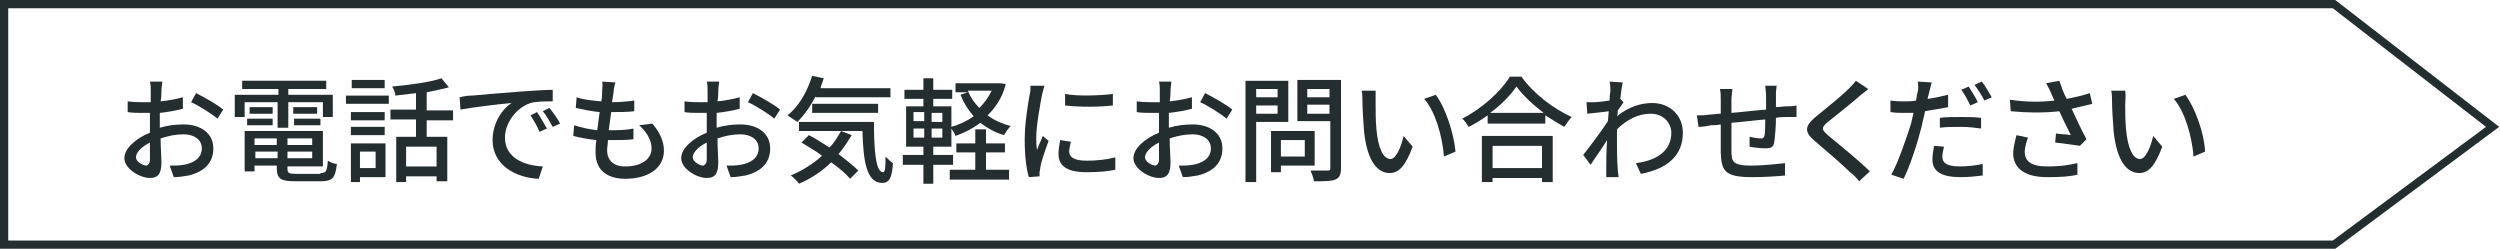 <?xml version="1.0" encoding="utf-8"?>
<!-- Generator: Adobe Illustrator 26.2.1, SVG Export Plug-In . SVG Version: 6.00 Build 0)  -->
<svg version="1.1" id="レイヤー_1" xmlns="http://www.w3.org/2000/svg" xmlns:xlink="http://www.w3.org/1999/xlink" x="0px"
	 y="0px" viewBox="0 0 303.5 30.2" style="enable-background:new 0 0 303.5 30.2;" xml:space="preserve">
<style type="text/css">
	.st0{fill:none;}
	.st1{fill:#242D30;}
	.st2{enable-background:new    ;}
</style>
<g id="Group_8097" transform="translate(-254 -1495.895)">
	<g id="Path_6468" transform="translate(254 1495.895)">
		<path class="st0" d="M0,0h283.5l19.9,15.4l-19.9,14.8H0V0z"/>
		<path class="st1" d="M1,1v28.2h282.2l18.6-13.8L283.2,1H1 M0,0h283.5l19.9,15.4l-19.9,14.8H0V0z"/>
	</g>
	<g class="st2">
		<path class="st1" d="M273.4,1511.4c1-0.3,2-0.4,2.9-0.4c2.1,0,3.6,1.1,3.6,2.9c0,1.7-1,2.8-3,3.3c-0.6,0.1-1.2,0.2-1.8,0.2
			l-0.5-1.4c0.6,0,1.1,0,1.7-0.1c1.2-0.2,2.2-0.8,2.2-2c0-1.1-1-1.7-2.2-1.7c-1,0-1.9,0.2-2.8,0.5c0,1.1,0.1,2.3,0.1,2.9
			c0,1.5-0.5,1.9-1.4,1.9c-1.2,0-3.1-1.1-3.1-2.4c0-1.2,1.4-2.4,3.1-3.1c0-0.3,0-0.6,0-0.9c0-0.5,0-1,0-1.5c-0.3,0-0.6,0-0.9,0
			c-0.6,0-1.3,0-1.8-0.1l0-1.3c0.8,0.1,1.3,0.1,1.8,0.1c0.3,0,0.6,0,1,0c0-0.6,0-1.1,0-1.4c0-0.3,0-0.8-0.1-1.1h1.5
			c0,0.3-0.1,0.7-0.1,1.1c0,0.3,0,0.8-0.1,1.3c1-0.1,2-0.3,2.7-0.5l0,1.4c-0.8,0.2-1.8,0.4-2.8,0.5c0,0.6,0,1.1,0,1.6V1511.4z
			 M272.2,1515.3c0-0.4,0-1.2,0-2.1c-1,0.5-1.7,1.2-1.7,1.8c0,0.5,0.8,1,1.3,1C272,1515.9,272.2,1515.7,272.2,1515.3z M277.8,1507.2
			c1,0.5,2.6,1.4,3.3,2l-0.7,1.1c-0.7-0.6-2.3-1.6-3.2-2L277.8,1507.2z"/>
		<path class="st1" d="M287.8,1508.3h-4.1v1.8h-1.2v-2.7h5.3v-0.7h-4.4v-1h10.2v1H289v0.7h5.4v2.7h-1.2v-1.8H289v3.1h-1.3V1508.3z
			 M292.9,1516.9c0.7,0,0.8-0.2,0.9-1.5c0.3,0.2,0.8,0.4,1.1,0.4c-0.2,1.7-0.5,2.1-2,2.1h-3.1c-1.7,0-2.2-0.3-2.2-1.6v-0.3h-2.7v0.7
			h-1.2v-4.9h9.5v4.3h-4.3v0.3c0,0.5,0.2,0.6,1,0.6H292.9z M284,1510.3h3.1v0.8H284V1510.3z M287.1,1508.9v0.8h-2.8v-0.8H287.1z
			 M284.9,1512.7v0.8h2.7v-0.8H284.9z M287.7,1515.1v-0.8h-2.7v0.8H287.7z M291.9,1512.7h-3v0.8h3V1512.7z M291.9,1515.1v-0.8h-3
			v0.8H291.9z M292.5,1508.9v0.8h-2.9v-0.8H292.5z M289.7,1510.3h3.2v0.8h-3.2V1510.3z"/>
		<path class="st1" d="M296,1507.5h5.2v1H296V1507.5z M300.8,1517.4h-3.1v0.6h-1.1v-4.7h4.2V1517.4z M300.7,1510.5h-4.1v-1h4.1
			V1510.5z M296.6,1511.3h4.1v1h-4.1V1511.3z M300.7,1506.6h-4v-1h4V1506.6z M297.7,1514.3v2h1.9v-2H297.7z M305.8,1510.4v2.1h2.5
			v5.4H307v-0.6h-3.7v0.7h-1.2v-5.5h2.4v-2.1h-3.1v-1.2h3.1v-2c-0.8,0.1-1.7,0.2-2.5,0.3c0-0.3-0.2-0.8-0.4-1.1c2.1-0.2,4.5-0.5,6-1
			l0.9,1.1c-0.8,0.2-1.7,0.4-2.7,0.6v2.2h3.2v1.2H305.8z M307,1513.7h-3.7v2.4h3.7V1513.7z"/>
		<path class="st1" d="M311.3,1507.5c1-0.1,3.5-0.3,6-0.5c1.5-0.1,2.9-0.2,3.8-0.2l0,1.4c-0.8,0-2,0-2.7,0.2
			c-1.8,0.6-3.1,2.5-3.1,4.2c0,2.5,2.4,3.4,4.6,3.5l-0.5,1.5c-2.7-0.1-5.6-1.6-5.6-4.7c0-2.1,1.2-3.8,2.3-4.5
			c-1.2,0.1-4.6,0.5-6.2,0.8l-0.1-1.5C310.6,1507.5,311.1,1507.5,311.3,1507.5z M320.4,1511.5l-0.9,0.4c-0.3-0.7-0.7-1.4-1.1-2
			l0.8-0.4C319.6,1510.1,320.1,1511,320.4,1511.5z M322,1510.9l-0.9,0.4c-0.4-0.7-0.7-1.3-1.2-1.9l0.8-0.4
			C321.1,1509.5,321.7,1510.3,322,1510.9z"/>
		<path class="st1" d="M333.2,1510.9c0.9,1.1,1.4,2.1,1.4,3.3c0,2.1-1.9,3.4-4.7,3.4c-2,0-3.6-0.9-3.6-3.2c0-0.4,0-0.9,0.1-1.5
			c-1-0.1-2-0.3-2.8-0.5l0.1-1.3c0.9,0.3,1.9,0.5,2.8,0.6c0.1-0.7,0.2-1.5,0.3-2.2c-1-0.1-2-0.3-2.9-0.5l0.1-1.3
			c0.8,0.3,1.9,0.4,3,0.5c0.1-0.5,0.1-1,0.1-1.3c0-0.3,0.1-0.7,0-1.1l1.6,0.1c-0.1,0.4-0.2,0.8-0.2,1.1l-0.2,1.3c1,0,2-0.1,2.7-0.2
			l0,1.3c-0.9,0.1-1.7,0.1-2.8,0.1h0c-0.1,0.7-0.2,1.5-0.3,2.2h0.2c0.9,0,1.9,0,2.8-0.2l0,1.3c-0.9,0.1-1.7,0.1-2.6,0.1
			c-0.2,0-0.4,0-0.5,0c0,0.5-0.1,0.9-0.1,1.2c0,1.2,0.7,2,2.2,2c2,0,3.2-0.9,3.2-2.2c0-0.9-0.5-1.9-1.5-2.8L333.2,1510.9z"/>
		<path class="st1" d="M341,1511.4c1-0.3,2-0.4,2.9-0.4c2.1,0,3.6,1.1,3.6,2.9c0,1.7-1,2.8-3,3.3c-0.6,0.1-1.2,0.2-1.8,0.2l-0.5-1.4
			c0.6,0,1.1,0,1.7-0.1c1.2-0.2,2.2-0.8,2.2-2c0-1.1-1-1.7-2.2-1.7c-1,0-1.9,0.2-2.8,0.5c0,1.1,0.1,2.3,0.1,2.9
			c0,1.5-0.5,1.9-1.4,1.9c-1.2,0-3.1-1.1-3.1-2.4c0-1.2,1.4-2.4,3.1-3.1c0-0.3,0-0.6,0-0.9c0-0.5,0-1,0-1.5c-0.3,0-0.6,0-0.9,0
			c-0.6,0-1.3,0-1.8-0.1l0-1.3c0.8,0.1,1.3,0.1,1.8,0.1c0.3,0,0.6,0,1,0c0-0.6,0-1.1,0-1.4c0-0.3,0-0.8-0.1-1.1h1.5
			c0,0.3-0.1,0.7-0.1,1.1c0,0.3,0,0.8-0.1,1.3c1-0.1,2-0.3,2.7-0.5l0,1.4c-0.8,0.2-1.8,0.4-2.8,0.5c0,0.6,0,1.1,0,1.6V1511.4z
			 M339.8,1515.3c0-0.4,0-1.2,0-2.1c-1,0.5-1.7,1.2-1.7,1.8c0,0.5,0.8,1,1.3,1C339.6,1515.9,339.8,1515.7,339.8,1515.3z
			 M345.4,1507.2c1,0.5,2.6,1.4,3.3,2l-0.7,1.1c-0.7-0.6-2.3-1.6-3.2-2L345.4,1507.2z"/>
		<path class="st1" d="M353,1507.6c-0.6,1.2-1.4,2.3-2.2,3.1c-0.3-0.2-0.9-0.6-1.2-0.8c1.4-1.1,2.4-2.9,3-4.8l1.4,0.3
			c-0.1,0.4-0.3,0.8-0.4,1.2h8.5v1.1H353z M357.4,1512.3c-0.5,0.8-1,1.6-1.6,2.3c0.9,0.7,1.8,1.4,2.4,2l-1,1c-0.5-0.6-1.3-1.3-2.3-2
			c-1.1,1.1-2.5,2-3.9,2.6c-0.2-0.3-0.7-0.8-1-1c1.4-0.6,2.7-1.4,3.8-2.4c-0.8-0.6-1.7-1.1-2.5-1.6l0.9-0.9c0.8,0.4,1.7,1,2.5,1.5
			c0.6-0.6,1-1.3,1.4-2L357.4,1512.3z M360.1,1510.6c0,3.5,0.2,6.2,1.1,6.2c0.3,0,0.3-0.8,0.3-1.9c0.3,0.3,0.6,0.6,0.9,0.8
			c-0.1,1.7-0.4,2.4-1.3,2.4c-1.9,0-2.3-2.6-2.4-6.3H351v-1.1H360.1z M352.6,1509.6v-1.1h8v1.1H352.6z"/>
		<path class="st1" d="M376.1,1506.1c-0.4,1.6-1.2,2.8-2.2,3.8c0.8,0.6,1.7,1,2.8,1.3c-0.3,0.3-0.6,0.7-0.8,1.1
			c-1.1-0.3-2.1-0.9-2.9-1.5c-0.9,0.7-1.9,1.2-3,1.6c-0.1-0.3-0.3-0.6-0.5-0.9v2.2h-2.2v1h2.4v1.2h-2.4v2.3h-1.2v-2.3h-2.5v-1.2h2.5
			v-1H364v-4.9h2.1v-0.9h-2.3v-1.1h2.3v-1.4h1.2v1.4h2.3v1.1h-2.3v0.9h2.2v2.5c1-0.3,1.9-0.7,2.7-1.3c-0.7-0.8-1.2-1.6-1.6-2.6
			l0.9-0.3h-1.5v-1.1h5.2l0.2,0L376.1,1506.1z M364.9,1510.6h1.3v-1.1h-1.3V1510.6z M364.9,1512.6h1.3v-1.1h-1.3V1512.6z
			 M368.4,1509.6h-1.3v1.1h1.3V1509.6z M368.4,1511.5h-1.3v1.1h1.3V1511.5z M373.6,1516.5h2.9v1.2h-7.2v-1.2h3.1v-2.1h-2.3v-1.1h2.3
			v-1.7h1.3v1.7h2.3v1.1h-2.3V1516.5z M371.5,1506.9c0.3,0.8,0.8,1.5,1.4,2.1c0.6-0.6,1.1-1.3,1.5-2.1H371.5z"/>
		<path class="st1" d="M380.8,1506.3c-0.1,0.3-0.2,0.8-0.3,1.1c-0.2,1.1-0.7,3.7-0.7,5.2c0,0.5,0,1,0.1,1.5c0.2-0.6,0.5-1.2,0.7-1.7
			l0.7,0.6c-0.4,1.1-0.9,2.5-1,3.2c0,0.2-0.1,0.5-0.1,0.6c0,0.1,0,0.4,0,0.5l-1.3,0.1c-0.3-1-0.5-2.6-0.5-4.5c0-2.1,0.4-4.4,0.6-5.5
			c0.1-0.3,0.1-0.8,0.1-1.1L380.8,1506.3z M384,1513.1c-0.1,0.5-0.2,0.9-0.2,1.2c0,0.6,0.5,1.1,2.1,1.1c1.2,0,2.3-0.1,3.5-0.4l0,1.5
			c-0.9,0.2-2,0.3-3.5,0.3c-2.4,0-3.4-0.8-3.4-2.2c0-0.5,0.1-1.1,0.2-1.7L384,1513.1z M389.1,1507.3v1.4c-1.6,0.2-4.2,0.2-5.8,0
			v-1.4C384.8,1507.6,387.6,1507.5,389.1,1507.3z"/>
		<path class="st1" d="M395.9,1511.4c1-0.3,2-0.4,2.9-0.4c2.1,0,3.6,1.1,3.6,2.9c0,1.7-1,2.8-3,3.3c-0.6,0.1-1.2,0.2-1.8,0.2
			l-0.5-1.4c0.6,0,1.1,0,1.7-0.1c1.2-0.2,2.2-0.8,2.2-2c0-1.1-1-1.7-2.2-1.7c-1,0-1.9,0.2-2.8,0.5c0,1.1,0.1,2.3,0.1,2.9
			c0,1.5-0.5,1.9-1.4,1.9c-1.2,0-3.1-1.1-3.1-2.4c0-1.2,1.4-2.4,3.1-3.1c0-0.3,0-0.6,0-0.9c0-0.5,0-1,0-1.5c-0.3,0-0.6,0-0.9,0
			c-0.6,0-1.3,0-1.8-0.1l0-1.3c0.8,0.1,1.3,0.1,1.8,0.1c0.3,0,0.6,0,1,0c0-0.6,0-1.1,0-1.4c0-0.3,0-0.8-0.1-1.1h1.5
			c0,0.3-0.1,0.7-0.1,1.1c0,0.3,0,0.8-0.1,1.3c1-0.1,2-0.3,2.7-0.5l0,1.4c-0.8,0.2-1.8,0.4-2.8,0.5c0,0.6,0,1.1,0,1.6V1511.4z
			 M394.7,1515.3c0-0.4,0-1.2,0-2.1c-1,0.5-1.7,1.2-1.7,1.8c0,0.5,0.8,1,1.3,1C394.5,1515.9,394.7,1515.7,394.7,1515.3z
			 M400.3,1507.2c1,0.5,2.6,1.4,3.3,2l-0.7,1.1c-0.7-0.6-2.3-1.6-3.2-2L400.3,1507.2z"/>
		<path class="st1" d="M406.5,1510.7v7.3h-1.3v-12.3h5.2v5H406.5z M406.5,1506.7v1h2.6v-1H406.5z M409.1,1509.7v-1h-2.6v1H409.1z
			 M409.5,1516v0.8h-1.2v-5h5.3v4.2H409.5z M409.5,1512.9v2h2.9v-2H409.5z M416.8,1516.3c0,0.8-0.2,1.2-0.7,1.4
			c-0.5,0.2-1.3,0.2-2.6,0.2c0-0.4-0.3-1-0.4-1.3c0.9,0,1.8,0,2.1,0c0.3,0,0.3-0.1,0.3-0.4v-5.6h-4v-5h5.3V1516.3z M412.7,1506.7v1
			h2.7v-1H412.7z M415.4,1509.7v-1.1h-2.7v1.1H415.4z"/>
		<path class="st1" d="M421,1508.5c0,0.9,0,2,0.1,3.1c0.2,2.2,0.8,3.6,1.7,3.6c0.7,0,1.3-1.5,1.6-2.8l1.1,1.3
			c-0.9,2.4-1.7,3.2-2.8,3.2c-1.4,0-2.7-1.3-3.1-5c-0.1-1.2-0.2-2.9-0.2-3.7c0-0.4,0-0.9-0.1-1.3l1.7,0
			C421,1507.5,421,1508.2,421,1508.5z M430.7,1514.3l-1.4,0.6c-0.2-2.4-1-5.4-2.4-7l1.4-0.5C429.5,1509,430.5,1512.1,430.7,1514.3z"
			/>
		<path class="st1" d="M438.7,1505.2c1.5,2.1,3.9,3.9,6.1,4.9c-0.3,0.3-0.6,0.8-0.9,1.2c-0.7-0.4-1.5-0.9-2.3-1.4v1h-7v-1
			c-0.7,0.5-1.5,1-2.3,1.4c-0.2-0.3-0.5-0.8-0.8-1c2.4-1.2,4.7-3.3,5.8-5.1H438.7z M433.9,1512.4h8.6v5.6h-1.3v-0.5h-6v0.5h-1.3
			V1512.4z M441.4,1509.6c-1.3-1-2.5-2.1-3.3-3.2c-0.7,1-1.8,2.2-3.2,3.2H441.4z M435.2,1513.6v2.7h6v-2.7H435.2z"/>
		<path class="st1" d="M451.1,1508.3c-0.2,0.3-0.4,0.6-0.7,1c0,0.2,0,0.5-0.1,0.7c1.5-1.2,3-1.6,4.3-1.6c2,0,3.7,1.4,3.7,3.6
			c0,2.8-1.9,4.4-5.1,5l-0.6-1.3c2.4-0.3,4.3-1.4,4.3-3.7c0-1.1-0.9-2.3-2.5-2.3c-1.5,0-2.9,0.7-4.1,1.9c0,0.5,0,1,0,1.4
			c0,1.2,0,2.2,0.1,3.5c0,0.3,0.1,0.7,0.1,0.9h-1.5c0-0.2,0-0.7,0-0.9c0-1.3,0-2.1,0.1-3.6c-0.6,1-1.5,2.2-2,3l-0.9-1.2
			c0.8-1,2.3-3,3-4.1l0.1-1.2c-0.6,0.1-1.8,0.2-2.6,0.3l-0.1-1.4c0.4,0,0.6,0,1,0c0.4,0,1.1-0.1,1.8-0.2c0-0.6,0.1-1.1,0.1-1.2
			c0-0.3,0-0.7-0.1-1.1l1.6,0.1c-0.1,0.4-0.2,1.1-0.3,2L451.1,1508.3z"/>
		<path class="st1" d="M469.7,1506.1c0,0.2-0.1,0.8-0.1,1.1c0,0.6,0,1.2,0,1.7c0.5,0,0.9-0.1,1.3-0.1c0.4,0,0.8,0,1.2-0.1v1.4
			c-0.2,0-0.8,0-1.2,0c-0.4,0-0.8,0-1.3,0.1c0,1-0.1,2.2-0.2,2.9c-0.1,0.7-0.4,0.8-1.1,0.8c-0.5,0-1.5-0.1-1.9-0.2l0-1.2
			c0.4,0.1,1,0.2,1.3,0.2c0.3,0,0.4,0,0.5-0.3c0.1-0.4,0.1-1.2,0.1-2c-1.3,0.1-2.8,0.3-4.1,0.4c0,1.4,0,2.7,0,3.3
			c0,1.4,0.1,1.9,2.4,1.9c1.4,0,3.2-0.2,4.1-0.3l0,1.5c-0.9,0.1-2.6,0.2-4,0.2c-3.4,0-3.7-0.8-3.8-3c0-0.6,0-2,0-3.4
			c-0.5,0.1-0.9,0.1-1.2,0.1c-0.4,0.1-1.1,0.2-1.5,0.2l-0.2-1.4c0.4,0,1,0,1.6-0.1c0.3,0,0.8-0.1,1.3-0.1v-1.7c0-0.5,0-0.9-0.1-1.3
			h1.5c0,0.4-0.1,0.8-0.1,1.3c0,0.4,0,1,0,1.6c1.3-0.1,2.8-0.3,4.2-0.4c0-0.6,0-1.2,0-1.8c0-0.3-0.1-0.9-0.1-1.1H469.7z"/>
		<path class="st1" d="M480.8,1506.7c-0.3,0.3-0.8,0.6-1.1,0.9c-0.9,0.8-2.8,2.3-3.8,3.1c-0.8,0.7-0.8,0.9,0,1.6
			c1.2,1,3.8,3.1,5.1,4.4l-1.3,1.2c-0.3-0.4-0.7-0.8-1.1-1.1c-0.8-0.8-3-2.7-4.3-3.8c-1.3-1.1-1.2-1.8,0.1-2.9
			c1.1-0.9,3.1-2.5,4-3.4c0.3-0.3,0.7-0.7,0.9-1L480.8,1506.7z"/>
		<path class="st1" d="M490.5,1508.9c-0.9,0.2-1.8,0.3-2.8,0.5c-0.1,0.6-0.3,1.2-0.4,1.8c-0.5,2-1.4,4.8-2.2,6.4l-1.5-0.5
			c0.8-1.4,1.8-4.3,2.4-6.2c0.1-0.4,0.2-0.9,0.3-1.3c-0.4,0-0.8,0-1.1,0c-0.6,0-1.1,0-1.7-0.1l0-1.4c0.7,0.1,1.2,0.1,1.7,0.1
			c0.4,0,0.9,0,1.4-0.1c0.1-0.4,0.1-0.8,0.2-1c0.1-0.4,0.1-1,0-1.3l1.7,0.1c-0.1,0.4-0.2,0.9-0.3,1.2l-0.2,0.8
			c0.8-0.1,1.7-0.3,2.5-0.5V1508.9z M490,1513.7c-0.1,0.4-0.2,0.9-0.2,1.2c0,0.6,0.3,1.2,2.1,1.2c0.9,0,1.9-0.1,2.8-0.3l0,1.4
			c-0.8,0.1-1.7,0.2-2.7,0.2c-2.3,0-3.4-0.7-3.4-2.1c0-0.6,0.1-1.2,0.2-1.7L490,1513.7z M489.5,1510.2c0.7-0.1,1.7-0.1,2.6-0.1
			c0.8,0,1.6,0,2.4,0.1l0,1.3c-0.7-0.1-1.5-0.2-2.4-0.2c-0.9,0-1.8,0-2.6,0.1V1510.2z M493.2,1508.7c-0.3-0.6-0.7-1.4-1.1-1.9
			l0.9-0.4c0.3,0.5,0.9,1.4,1.1,1.9L493.2,1508.7z M494.6,1505.8c0.4,0.5,0.9,1.4,1.2,1.9l-0.9,0.4c-0.3-0.6-0.8-1.4-1.2-1.9
			L494.6,1505.8z"/>
		<path class="st1" d="M508,1508.5c-0.8,0.2-1.7,0.4-2.5,0.6c0.5,1.1,1.2,2.6,1.8,3.7l-0.8,0.8c-0.7-0.1-2-0.3-3-0.4l0.1-1.1
			c0.5,0.1,1.4,0.1,1.8,0.2c-0.4-0.8-1-2-1.4-2.9c-1.8,0.2-3.7,0.2-5.9,0l-0.1-1.4c2,0.3,3.8,0.3,5.4,0.1l-0.4-0.9
			c-0.2-0.5-0.4-0.8-0.6-1.2l1.6-0.3c0.3,0.8,0.5,1.5,0.9,2.2c1-0.2,1.9-0.4,2.8-0.7L508,1508.5z M500.2,1512.6
			c-0.2,0.5-0.4,1.3-0.4,1.7c0,1.1,0.7,1.8,2.7,1.8c1.9,0,2.7-0.2,3.7-0.4l0,1.4c-0.8,0.2-1.8,0.3-3.7,0.3c-2.7,0-4.1-1.1-4.1-2.9
			c0-0.6,0.2-1.4,0.4-2.2L500.2,1512.6z"/>
		<path class="st1" d="M512,1508.5c0,0.9,0,2,0.1,3.1c0.2,2.2,0.8,3.6,1.7,3.6c0.7,0,1.3-1.5,1.6-2.8l1.1,1.3
			c-0.9,2.4-1.7,3.2-2.8,3.2c-1.4,0-2.7-1.3-3.1-5c-0.1-1.2-0.2-2.9-0.2-3.7c0-0.4,0-0.9-0.1-1.3l1.7,0
			C512.1,1507.5,512,1508.2,512,1508.5z M521.7,1514.3l-1.4,0.6c-0.2-2.4-1-5.4-2.4-7l1.4-0.5C520.5,1509,521.6,1512.1,521.7,1514.3
			z"/>
	</g>
</g>
</svg>
